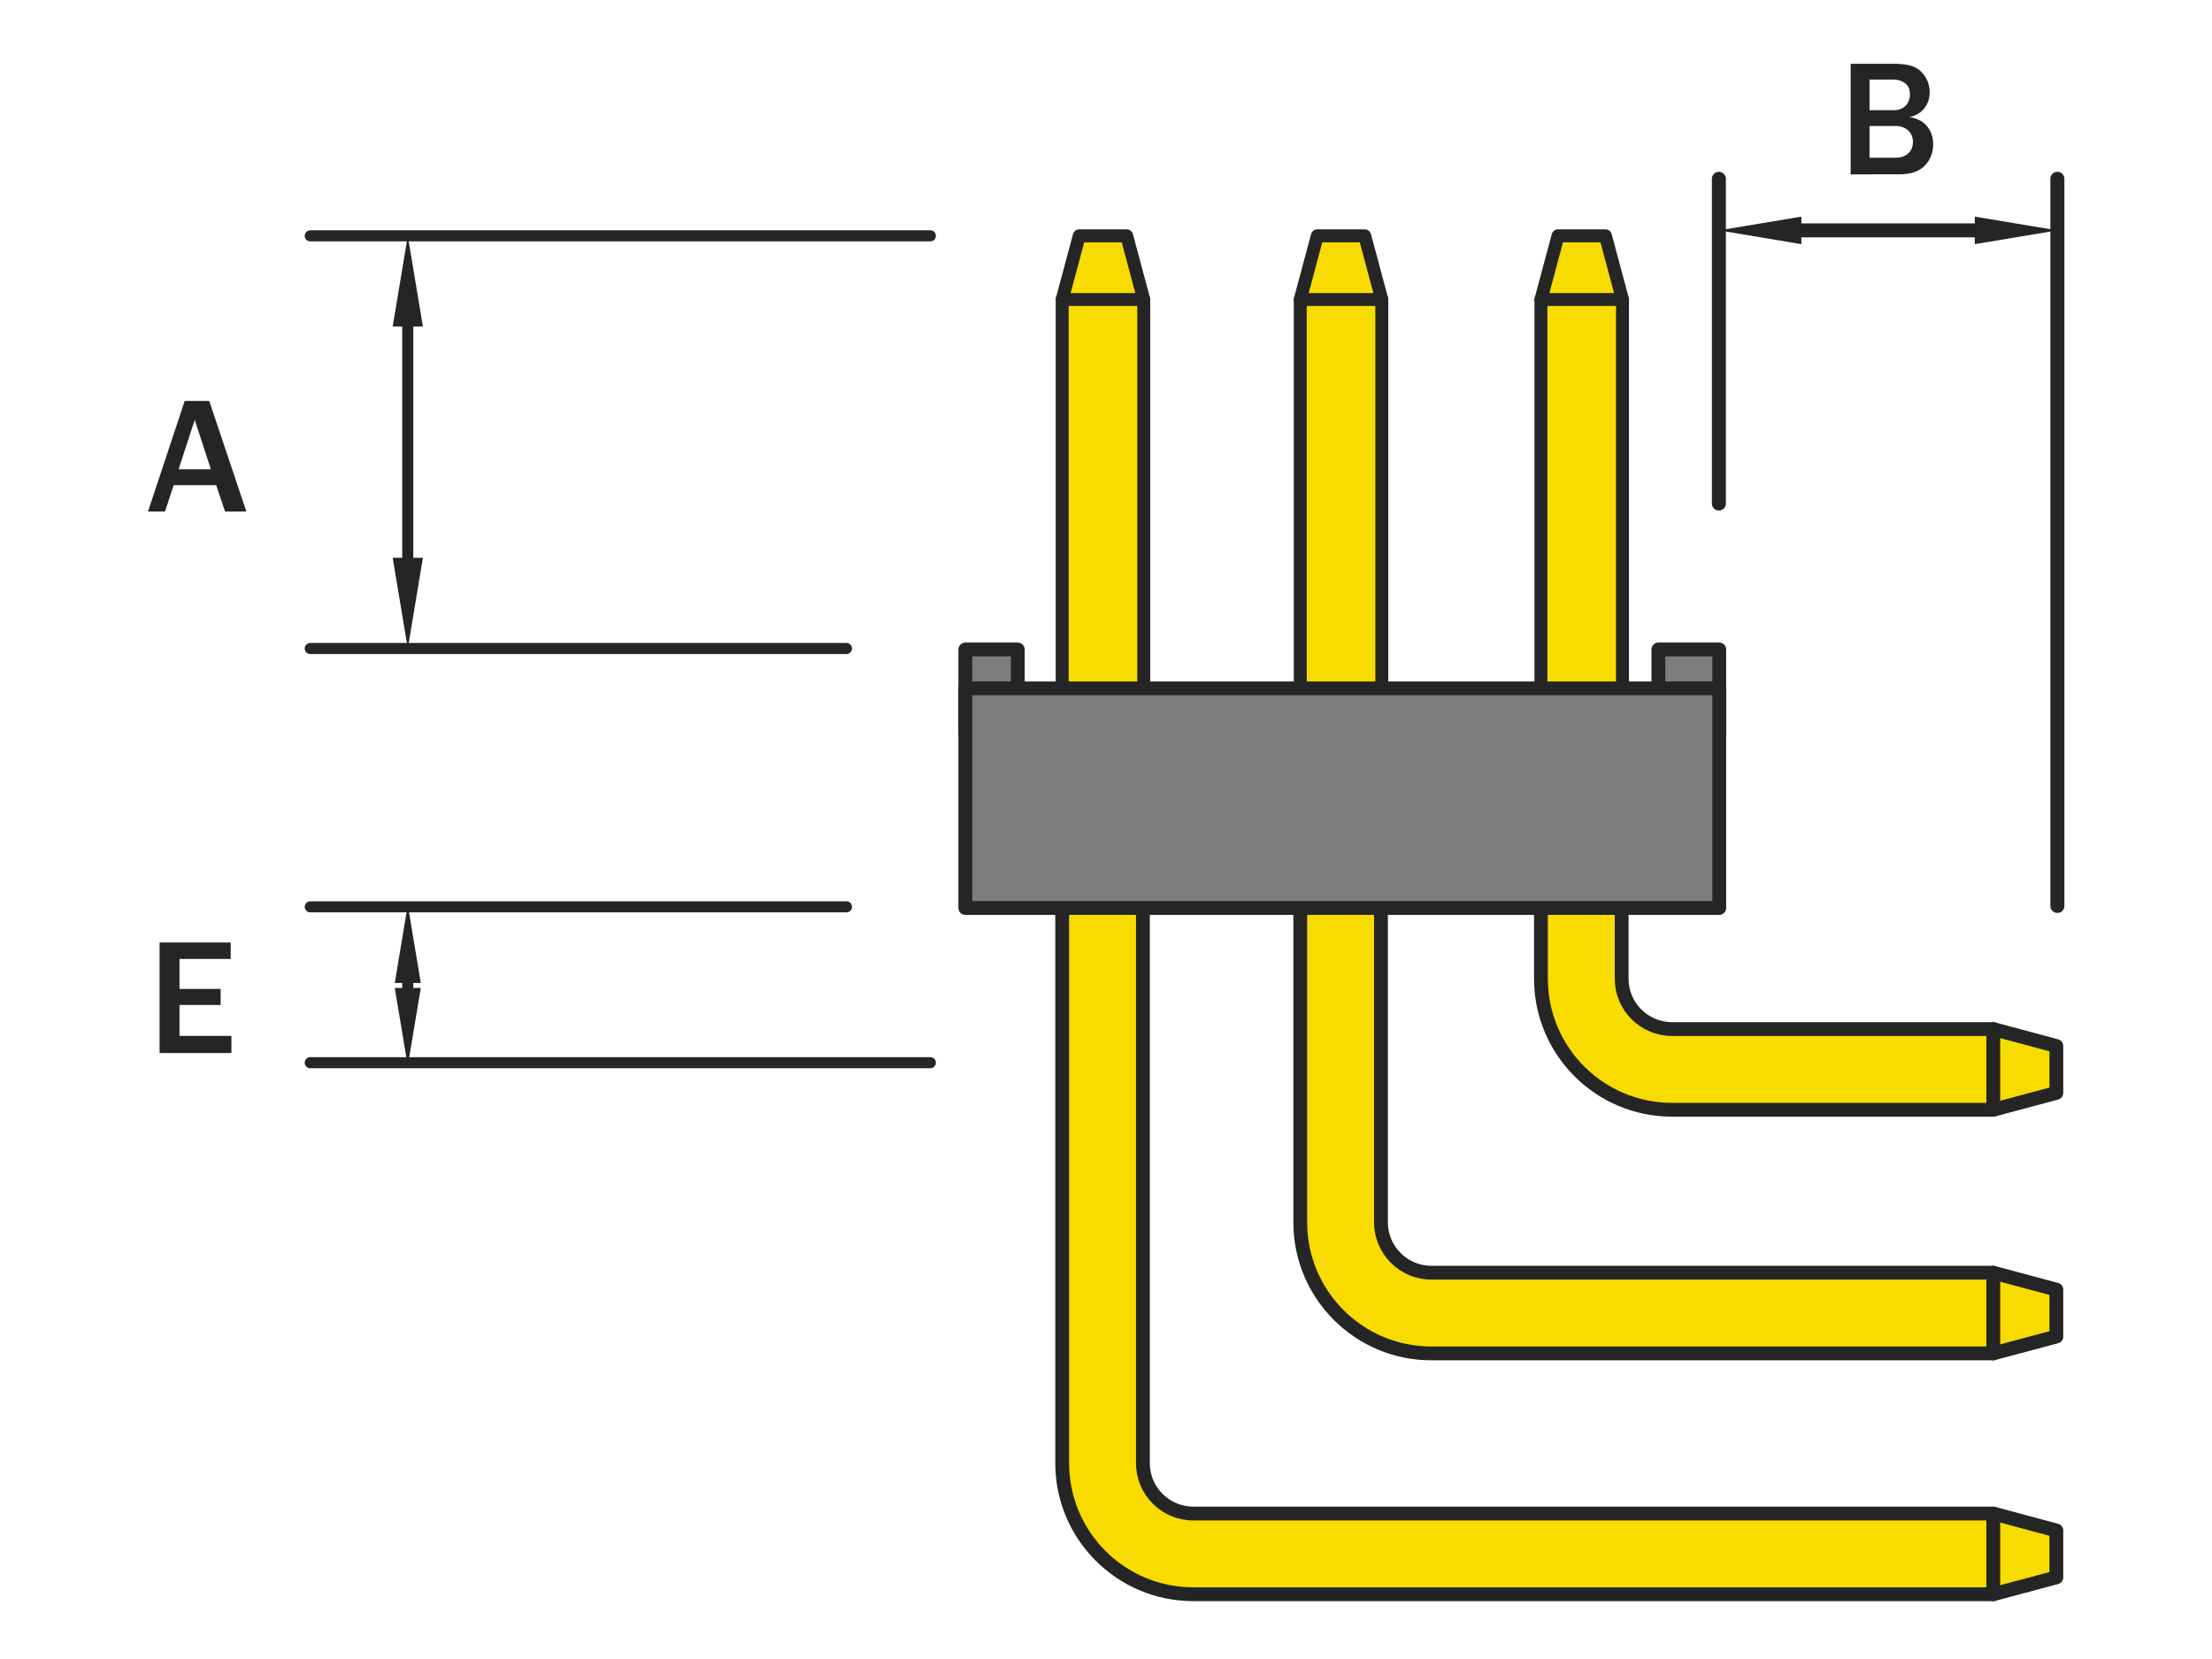 <?xml version="1.0" encoding="utf-8"?>
<!-- Generator: Adobe Illustrator 16.0.0, SVG Export Plug-In . SVG Version: 6.00 Build 0)  -->
<!DOCTYPE svg PUBLIC "-//W3C//DTD SVG 1.1//EN" "http://www.w3.org/Graphics/SVG/1.1/DTD/svg11.dtd">
<svg version="1.1" id="圖層_1" xmlns="http://www.w3.org/2000/svg" xmlns:xlink="http://www.w3.org/1999/xlink" x="0px" y="0px"
	 width="800px" height="600px" viewBox="0 0 800 600" style="enable-background:new 0 0 800 600;" xml:space="preserve">
<g>
	<path style="fill:#252525;" d="M89.091,184.994h-7.705l-3.193-9.521H62.812l-3.135,9.521h-6.152l13.271-39.99h8.877L89.091,184.994
		z M76.259,169.701l-5.83-17.842l-5.83,17.842H76.259z"/>
</g>
<g>
	<path style="fill:#252525;" d="M83.701,380.852H57.714v-39.99h25.723v5.947H64.921v10.84h14.883v5.801H64.921v11.191h18.779
		V380.852z"/>
</g>
<g>
	<path style="fill:#252525;" d="M669.313,63.051v-39.99h15.586c2.637,0,4.823,0.274,6.563,0.82c1.738,0.547,3.241,1.689,4.512,3.428
		c1.27,1.739,1.904,3.779,1.904,6.123c0,2.208-0.645,4.126-1.934,5.757c-1.289,1.631-3.066,2.671-5.332,3.12
		c2.813,0.488,4.94,1.631,6.387,3.428c1.445,1.797,2.168,3.926,2.168,6.387c0,3.086-1.011,5.679-3.032,7.778
		c-2.021,2.1-5.132,3.149-9.331,3.149H669.313z M676.139,39.848h8.789c1.797,0,3.218-0.537,4.263-1.611
		c1.044-1.074,1.567-2.441,1.567-4.102c0-1.835-0.597-3.188-1.787-4.058c-1.191-0.869-2.589-1.304-4.189-1.304h-8.643V39.848z
		 M676.139,57.045h9.316c1.973,0,3.53-0.517,4.673-1.553c1.143-1.035,1.714-2.432,1.714-4.189c0-1.68-0.582-3.057-1.743-4.131
		c-1.162-1.074-2.7-1.611-4.614-1.611h-9.346V57.045z"/>
</g>
<line style="fill:none;stroke:#252525;stroke-width:4;stroke-linecap:round;stroke-linejoin:round;stroke-miterlimit:10;" x1="336.48" y1="85.289" x2="112.203" y2="85.289"/>
<line style="fill:none;stroke:#252525;stroke-width:4;stroke-linecap:round;stroke-linejoin:round;stroke-miterlimit:10;" x1="306.135" y1="234.541" x2="112.203" y2="234.541"/>
<line style="fill:none;stroke:#252525;stroke-width:4;stroke-linecap:round;stroke-linejoin:round;stroke-miterlimit:10;" x1="147.476" y1="118.089" x2="147.476" y2="201.725"/>
<polygon style="fill:#252525;" points="142.017,118.089 152.95,118.089 147.483,85.289 "/>
<polygon style="fill:#252525;" points="142.017,201.725 152.95,201.725 147.483,234.541 "/>
<line style="fill:none;stroke:#252525;stroke-width:4;stroke-linecap:round;stroke-linejoin:round;stroke-miterlimit:10;" x1="306.135" y1="327.973" x2="112.203" y2="327.973"/>
<line style="fill:none;stroke:#252525;stroke-width:4;stroke-linecap:round;stroke-linejoin:round;stroke-miterlimit:10;" x1="336.48" y1="384.343" x2="112.203" y2="384.343"/>
<line style="fill:none;stroke:#252525;stroke-width:4;stroke-linecap:round;stroke-linejoin:round;stroke-miterlimit:10;" x1="147.476" y1="353.789" x2="147.476" y2="361.024"/>
<polygon style="fill:#252525;" points="142.782,355.49 152.185,355.49 147.477,327.27 "/>
<polygon style="fill:#252525;" points="142.782,357.321 152.185,357.321 147.477,385.528 "/>
<polygon style="fill:#F8DC00;stroke:#252525;stroke-width:4.683;stroke-linecap:round;stroke-linejoin:round;stroke-miterlimit:10;" points="
	384.157,300.405 413.651,300.405 413.651,108.323 407.477,85.289 390.331,85.289 384.157,108.323 "/>
<line style="fill:none;stroke:#252525;stroke-width:4.683;stroke-linecap:round;stroke-linejoin:round;stroke-miterlimit:10;" x1="384.157" y1="108.323" x2="413.651" y2="108.323"/>
<polygon style="fill:#F8DC00;stroke:#252525;stroke-width:4.683;stroke-linecap:round;stroke-linejoin:round;stroke-miterlimit:10;" points="
	557.307,300.405 586.801,300.405 586.801,108.323 580.625,85.289 563.48,85.289 557.307,108.323 "/>
<line style="fill:none;stroke:#252525;stroke-width:4.683;stroke-linecap:round;stroke-linejoin:round;stroke-miterlimit:10;" x1="557.307" y1="108.323" x2="586.801" y2="108.323"/>
<path style="fill:#F8DC00;stroke:#252525;stroke-width:5;stroke-linecap:round;stroke-linejoin:round;stroke-miterlimit:10;" d="
	M720.895,401.361H604.729c-26.184,0-47.422-21.223-47.422-47.408v-58.36h29.186v58.36c0,10.07,8.168,18.223,18.236,18.223h116.166
	l22.813,6.127v16.963L720.895,401.361z"/>
<line style="fill:none;stroke:#252525;stroke-width:5;stroke-linecap:round;stroke-linejoin:round;stroke-miterlimit:10;" x1="720.895" y1="372.176" x2="720.895" y2="401.361"/>
<path style="fill:#F8DC00;stroke:#252525;stroke-width:5;stroke-linecap:round;stroke-linejoin:round;stroke-miterlimit:10;" d="
	M720.895,576.574H431.578c-26.183,0-47.421-21.223-47.421-47.408V300.593h29.186v228.573c0,10.07,8.169,18.223,18.235,18.223
	h289.316l22.813,6.127v16.963L720.895,576.574z"/>
<line style="fill:none;stroke:#252525;stroke-width:5;stroke-linecap:round;stroke-linejoin:round;stroke-miterlimit:10;" x1="720.895" y1="547.389" x2="720.895" y2="576.574"/>
<polygon style="fill:#F8DC00;stroke:#252525;stroke-width:4.683;stroke-linecap:round;stroke-linejoin:round;stroke-miterlimit:10;" points="
	470.257,300.405 499.751,300.405 499.751,108.323 493.577,85.289 476.431,85.289 470.257,108.323 "/>
<line style="fill:none;stroke:#252525;stroke-width:4.683;stroke-linecap:round;stroke-linejoin:round;stroke-miterlimit:10;" x1="470.257" y1="108.323" x2="499.751" y2="108.323"/>
<path style="fill:#F8DC00;stroke:#252525;stroke-width:5;stroke-linecap:round;stroke-linejoin:round;stroke-miterlimit:10;" d="
	M720.895,489.474H517.679c-26.184,0-47.422-21.223-47.422-47.408V300.593h29.186v141.472c0,10.07,8.17,18.223,18.236,18.223h203.216
	l22.813,6.127v16.963L720.895,489.474z"/>
<line style="fill:none;stroke:#252525;stroke-width:5;stroke-linecap:round;stroke-linejoin:round;stroke-miterlimit:10;" x1="720.895" y1="460.288" x2="720.895" y2="489.474"/>
<rect x="599.766" y="234.894" style="fill:#7D7D7D;stroke:#252525;stroke-width:5;stroke-linecap:round;stroke-linejoin:round;stroke-miterlimit:10;" width="22.021" height="30.313"/>
<rect x="349.124" y="234.894" style="fill:#7D7D7D;stroke:#252525;stroke-width:5;stroke-linecap:round;stroke-linejoin:round;stroke-miterlimit:10;" width="18.969" height="30.313"/>
<rect x="349.124" y="248.957" style="fill:#7D7D7D;stroke:#252525;stroke-width:5;stroke-linecap:round;stroke-linejoin:round;stroke-miterlimit:10;" width="272.664" height="79.426"/>
<line style="fill:none;stroke:#252525;stroke-width:5.072;stroke-linecap:round;stroke-linejoin:round;stroke-miterlimit:10;" x1="621.658" y1="182.101" x2="621.658" y2="64.666"/>
<line style="fill:none;stroke:#252525;stroke-width:5.072;stroke-linecap:round;stroke-linejoin:round;stroke-miterlimit:10;" x1="744.078" y1="327.633" x2="744.078" y2="64.666"/>
<line style="fill:none;stroke:#252525;stroke-width:5.072;stroke-linecap:round;stroke-linejoin:round;stroke-miterlimit:10;" x1="648.09" y1="83.316" x2="714.209" y2="83.316"/>
<polygon style="fill:#252525;" points="651.49,78.349 651.49,88.299 621.658,83.316 "/>
<polygon style="fill:#252525;" points="714.209,78.349 714.209,88.299 744.078,83.316 "/>
</svg>
